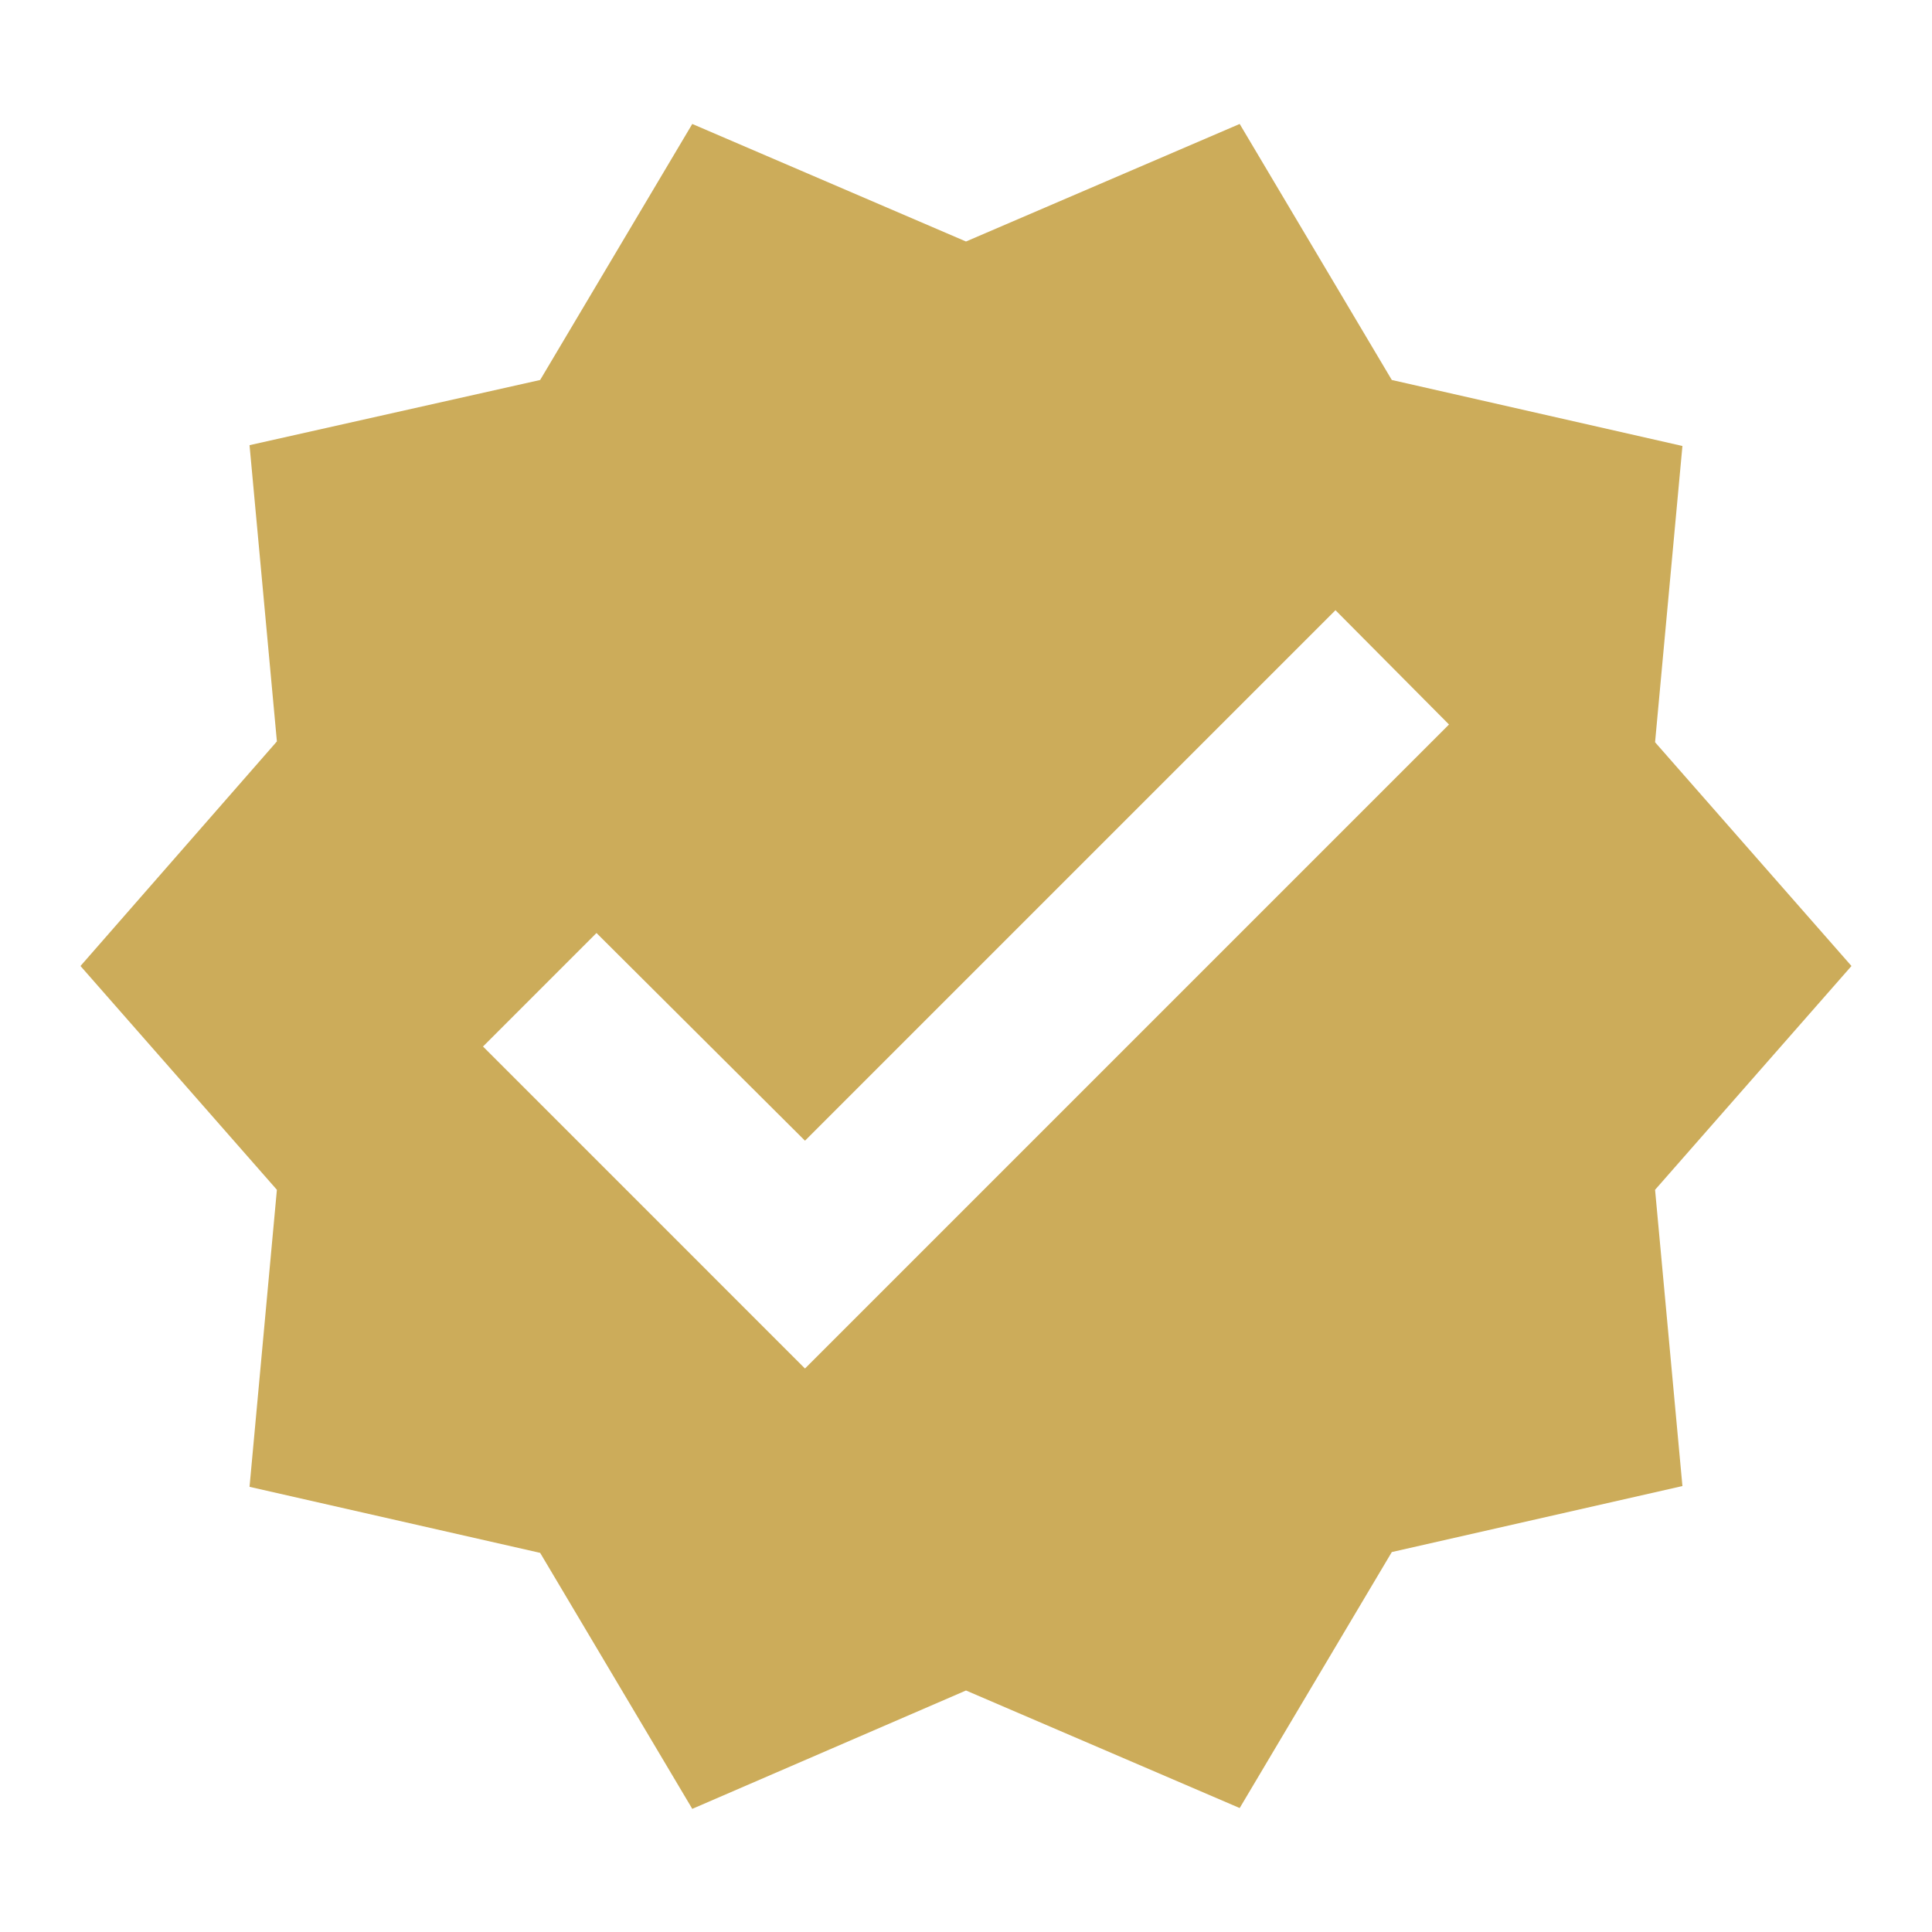 <svg width="50" height="50" viewBox="0 0 50 50" fill="none" xmlns="http://www.w3.org/2000/svg">
<path d="M47.916 25L42.833 19.209L43.541 11.542L36.02 9.834L32.083 3.208L25 6.25L17.916 3.208L13.979 9.834L6.458 11.521L7.166 19.188L2.083 25L7.166 30.792L6.458 38.479L13.979 40.188L17.916 46.813L25 43.75L32.083 46.792L36.02 40.167L43.541 38.459L42.833 30.792L47.916 25ZM20.833 35.417L12.5 27.084L15.437 24.146L20.833 29.521L34.562 15.792L37.5 18.75L20.833 35.417Z" fill="#CCAC5A"/>
</svg>
